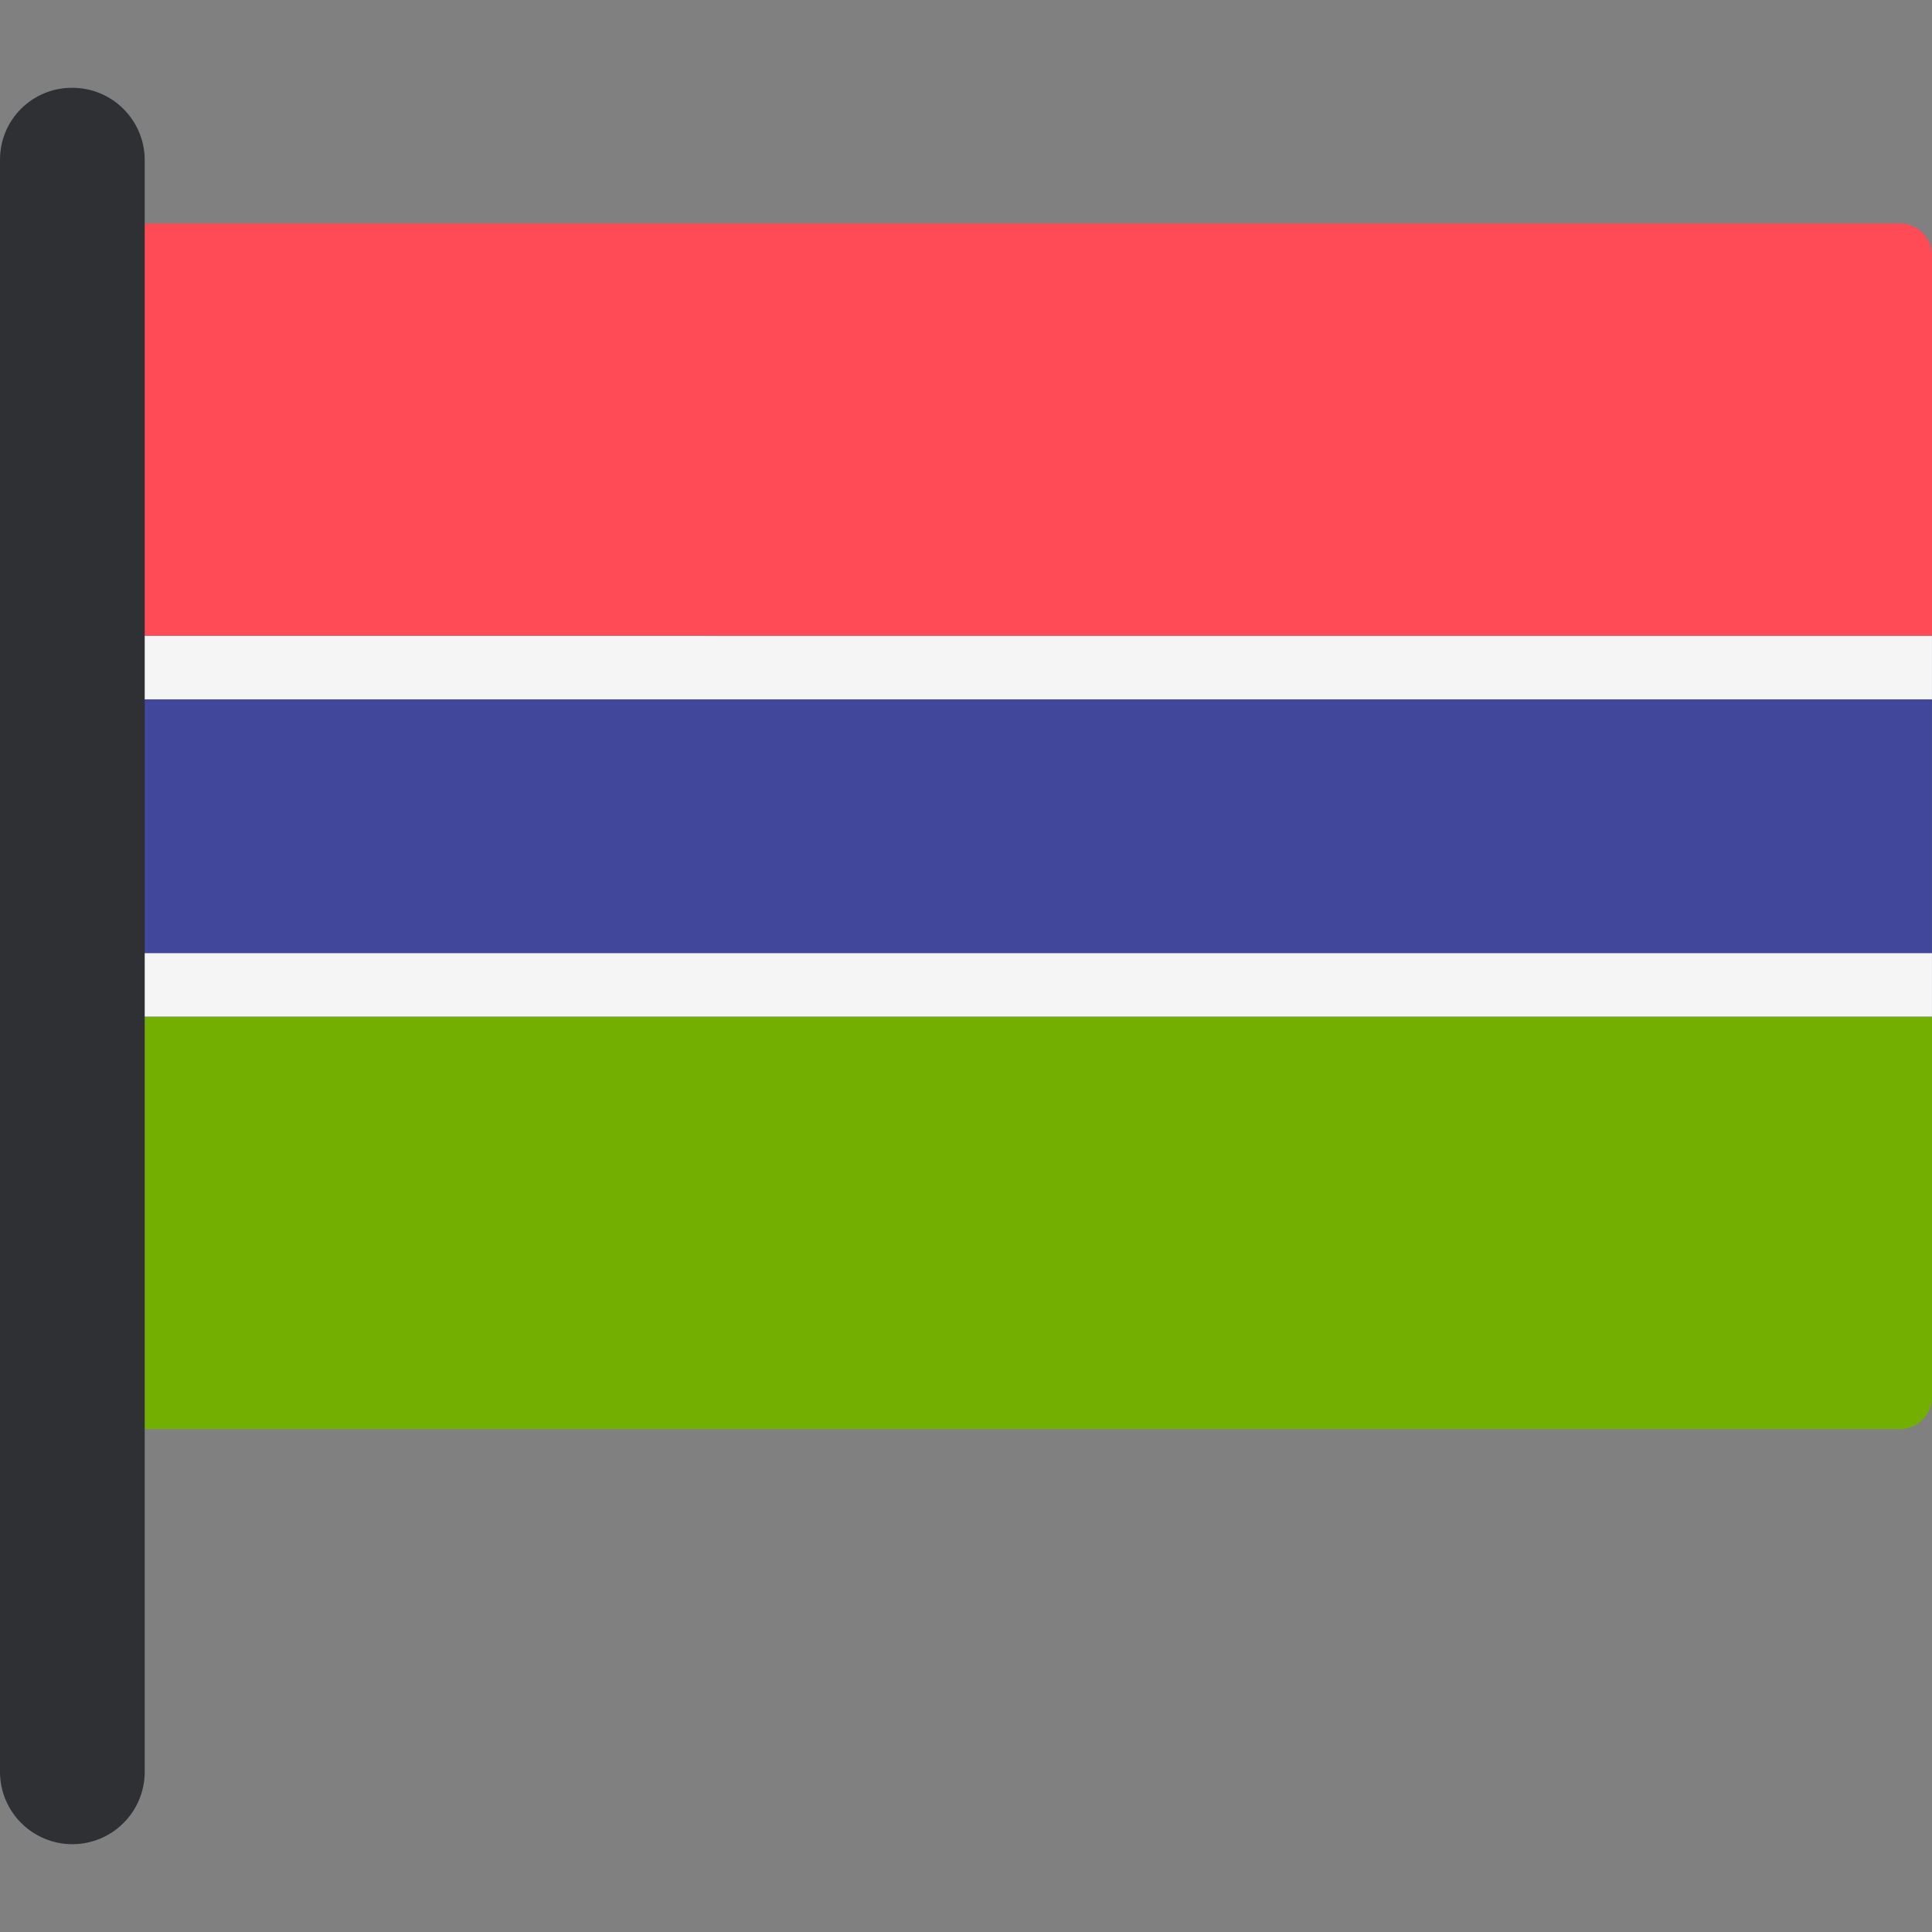 <?xml version="1.0" encoding="iso-8859-1"?>
<!-- Uploaded to: SVG Repo, www.svgrepo.com, Generator: SVG Repo Mixer Tools -->
<svg version="1.1" id="Layer_1" xmlns="http://www.w3.org/2000/svg" xmlns:xlink="http://www.w3.org/1999/xlink" 
	 viewBox="0 0 512 512" xml:space="preserve">
<rect x="0" y="0" width="512" height="512" fill="#808080" stroke="none"/>
<path style="fill:#73AF00;" d="M24.345,269.409H512v100.839c0,4.674-3.789,8.463-8.463,8.463H32.807
	c-4.674,0-8.463-3.789-8.463-8.463V269.409H24.345z"/>
<path style="fill:#FF4B55;" d="M32.807,59.214h470.73c4.674,0,8.463,3.789,8.463,8.463v100.839H24.345V67.677
	C24.345,63.002,28.134,59.214,32.807,59.214z"/>
<rect x="24.341" y="168.52" style="fill:#41479B;" width="487.65" height="100.9"/>
<g>
	<rect x="24.341" y="168.52" style="fill:#F5F5F5;" width="487.65" height="16.816"/>
	<rect x="24.341" y="252.6" style="fill:#F5F5F5;" width="487.65" height="16.816"/>
</g>
<path style="fill:#2E3033;" d="M19.174,488.729L19.174,488.729C8.585,488.729,0,480.145,0,469.555V42.287
	c0-10.502,8.514-19.016,19.016-19.016h0.158c10.589,0,19.174,8.585,19.174,19.174v427.111
	C38.347,480.145,29.763,488.729,19.174,488.729z"/>
</svg>